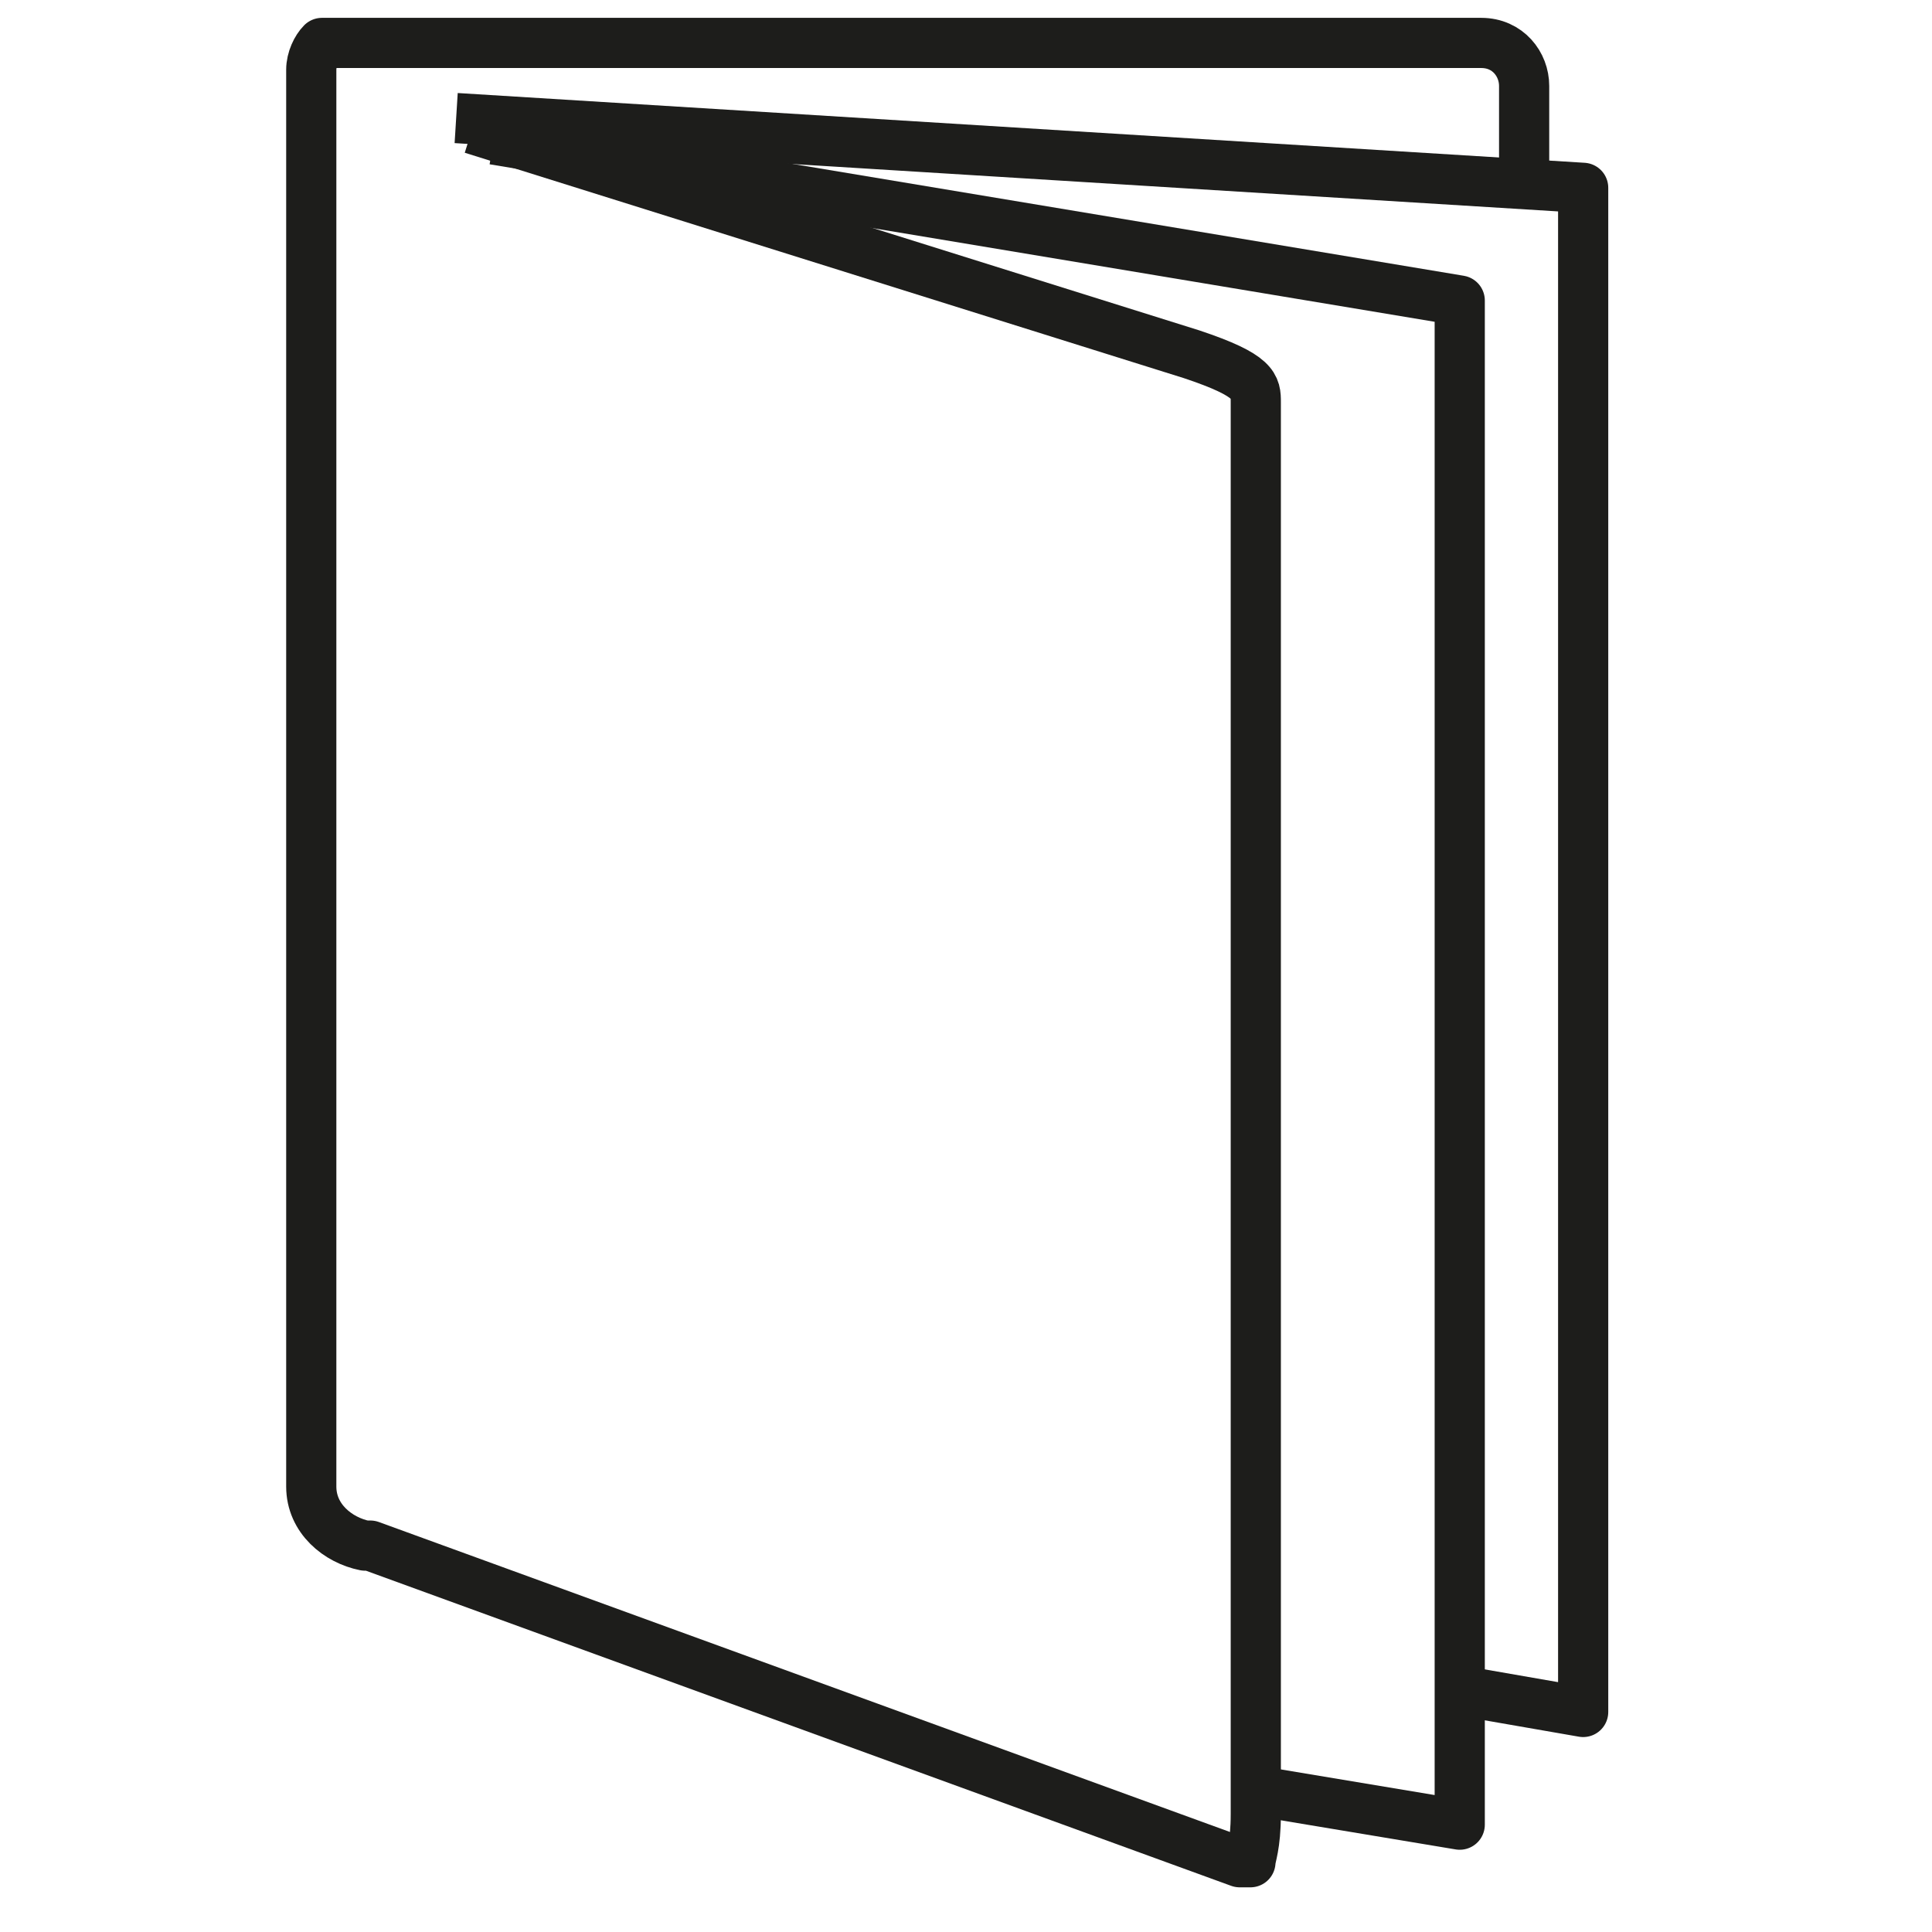 <?xml version="1.0" encoding="utf-8"?>
<!-- Generator: Adobe Illustrator 25.2.0, SVG Export Plug-In . SVG Version: 6.00 Build 0)  -->
<svg version="1.1" id="Ebene_1" xmlns="http://www.w3.org/2000/svg" xmlns:xlink="http://www.w3.org/1999/xlink" x="0px" y="0px"
	 viewBox="0 0 36 36" style="enable-background:new 0 0 36 36;" xml:space="preserve">
<style type="text/css">
	.st0{fill:none;stroke:#1D1D1B;stroke-width:0.935;stroke-linejoin:round;stroke-miterlimit:10;}
</style>
<g>
	<path class="st0" d="M8.8,2.4l13.4,4.2c1.2,0.4,1.2,0.6,1.2,0.9v26.3c0,0.6-0.1,0.8-0.1,0.9c0,0-0.1,0-0.2,0L6.9,28.8c0,0,0,0,0,0
		l-0.1,0c0,0,0,0,0,0c-0.5-0.1-1-0.5-1-1.1V1.3c0-0.2,0.1-0.4,0.2-0.5c0.1,0,0.1,0,0.3,0h21.3c0.5,0,0.8,0.4,0.8,0.8v2"/>
</g>
<polyline class="st0" points="8.5,2.2 29.5,3.5 29.5,31.9 27.2,31.5 "/>
<polyline class="st0" points="9.2,2.6 27.2,5.6 27.2,34 23.6,33.4 "/>
</svg>
